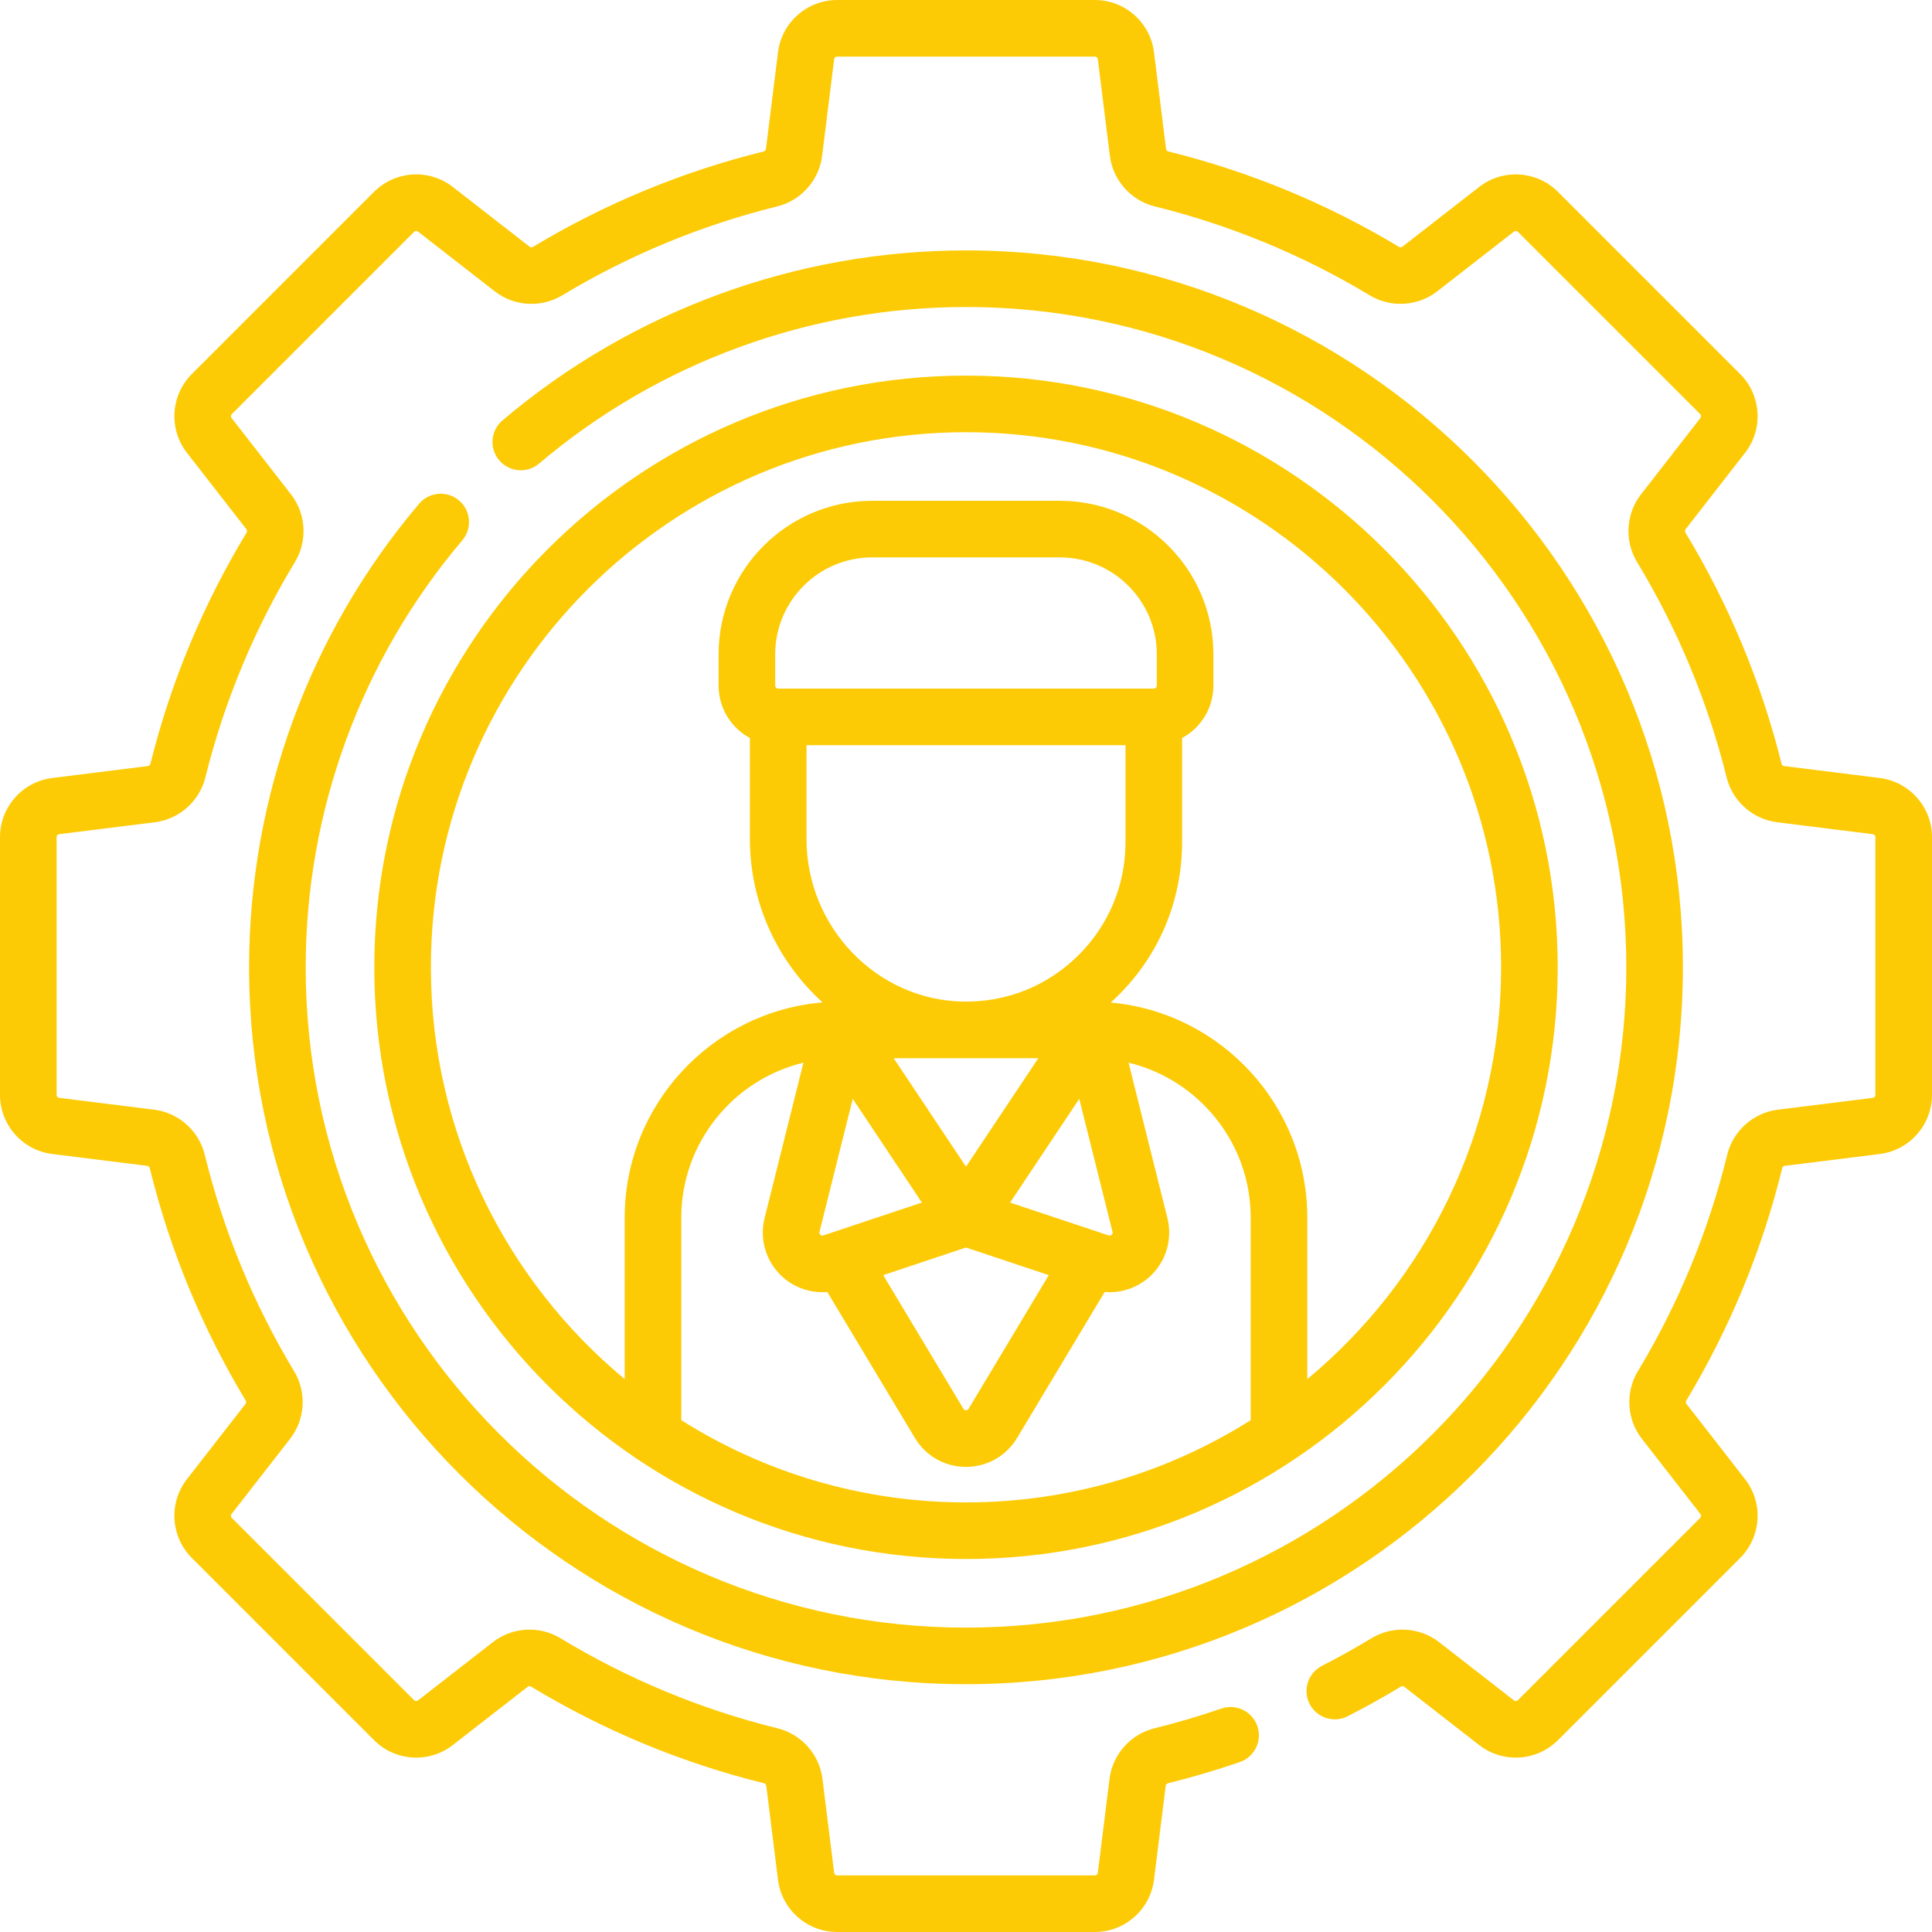<svg id="Capa_1" enable-background="new 0 0 512 512" height="512" viewBox="0 0 512 512" width="512" xmlns="http://www.w3.org/2000/svg"><g><path fill="#fccb06" d="m256 413.153c86.464 0 156.808-70.344 156.808-156.808s-70.344-156.806-156.808-156.806-156.808 70.343-156.808 156.807 70.344 156.807 156.808 156.807zm-75.449-36.791v-53.657c0-19.897 13.823-36.617 32.368-41.086l-10.3 41.198c-1.398 5.594.361 11.503 4.592 15.42 2.965 2.746 6.812 4.207 10.732 4.207.434 0 .869-.02 1.304-.056l23.208 38.681c2.881 4.802 7.944 7.669 13.544 7.669s10.663-2.867 13.544-7.668l23.208-38.681c.435.036.87.056 1.304.056 3.92 0 7.768-1.461 10.732-4.207 4.231-3.917 5.99-9.826 4.592-15.42l-10.3-41.198c18.545 4.47 32.368 21.189 32.368 41.086v53.657c-21.866 13.795-47.739 21.791-75.449 21.791-27.707-.001-53.581-7.997-75.447-21.792zm24.885-194.67v-8.295c0-14.16 11.52-25.679 25.679-25.679h49.77c14.16 0 25.679 11.52 25.679 25.679v8.295c0 .439-.357.795-.795.795h-99.538c-.439 0-.795-.357-.795-.795zm8.295 15.795h84.538v25.68c0 11.424-4.486 22.128-12.633 30.139-8.144 8.009-18.899 12.316-30.362 12.124-22.907-.382-41.543-19.709-41.543-43.082zm77.901 129.19-23.945-7.982 18.328-27.493 8.813 35.252c.034.137.114.457-.231.776-.346.32-.658.214-.792.171l-2.128-.709c-.015-.006-.03-.01-.045-.015zm-71.306.013-2.131.711c-.135.043-.446.149-.792-.171-.345-.32-.265-.64-.231-.776l8.813-35.252 18.328 27.493-23.954 7.985c-.011.003-.022.006-.033.01zm35.674-17.506-19.166-28.748h38.331zm0 21.426 21.938 7.313-21.256 35.428c-.069.115-.231.386-.682.386-.45 0-.612-.271-.682-.386l-21.256-35.427zm0-216.071c78.193 0 141.808 63.614 141.808 141.807 0 43.844-20.003 83.101-51.359 109.133v-42.774c0-29.831-22.93-54.395-52.088-57.024.606-.548 1.207-1.104 1.793-1.681 11.037-10.854 17.115-25.356 17.115-40.834v-27.578c4.935-2.674 8.295-7.9 8.295-13.897v-8.295c0-22.431-18.249-40.679-40.679-40.679h-49.77c-22.431 0-40.679 18.248-40.679 40.679v8.295c0 5.997 3.36 11.223 8.295 13.897v26.759c0 17.125 7.47 32.628 19.265 43.307-29.327 2.46-52.445 27.099-52.445 57.051v42.774c-31.356-26.032-51.359-65.29-51.359-109.133 0-78.193 63.615-141.807 141.808-141.807z"/><path fill="#fccb06" d="m121.647 132.624c-3.159-2.68-7.891-2.291-10.571.866-29.059 34.247-45.063 77.878-45.063 122.855 0 104.759 85.228 189.987 189.987 189.987s189.987-85.227 189.987-189.987-85.228-189.986-189.987-189.986c-44.972 0-88.598 15.999-122.842 45.052-3.159 2.68-3.547 7.413-.867 10.571s7.413 3.547 10.571.867c31.537-26.755 71.717-41.49 113.138-41.49 96.488 0 174.987 78.499 174.987 174.987s-78.499 174.986-174.987 174.986-174.987-78.498-174.987-174.986c0-41.427 14.738-81.612 41.501-113.15 2.679-3.159 2.292-7.892-.867-10.572z"/><path fill="#fccb06" d="m498.159 206.177-25.358-3.161c-.324-.04-.585-.274-.665-.596-5.371-21.601-13.944-42.217-25.48-61.273-.174-.288-.156-.641.044-.898l15.762-20.25c4.885-6.274 4.328-15.247-1.295-20.87l-48.294-48.294c-5.624-5.624-14.596-6.181-20.87-1.296l-20.352 15.84c-.257.2-.61.219-.897.045-19.027-11.458-39.597-19.967-61.139-25.29-.323-.08-.558-.341-.598-.665l-3.194-25.627c-.984-7.891-7.722-13.842-15.674-13.842h-68.299c-7.952 0-14.69 5.951-15.673 13.841l-3.194 25.627c-.04.324-.275.585-.598.665-21.542 5.323-42.112 13.832-61.139 25.29-.287.173-.64.155-.897-.045l-20.352-15.84c-6.274-4.884-15.246-4.328-20.87 1.296l-48.294 48.294c-5.623 5.623-6.179 14.595-1.295 20.869l15.761 20.251c.201.258.219.611.045.898-11.537 19.057-20.11 39.673-25.481 61.274-.08.322-.34.555-.664.596l-25.358 3.161c-7.89.984-13.841 7.722-13.841 15.674v68.298c0 7.952 5.951 14.69 13.841 15.673l25.184 3.139c.324.04.585.275.665.599 5.322 21.71 13.875 42.434 25.422 61.597.172.286.154.637-.046.895l-15.528 19.95c-4.884 6.274-4.327 15.247 1.295 20.87l48.294 48.294c5.623 5.624 14.596 6.18 20.87 1.295l19.851-15.45c.258-.201.611-.218.897-.045 19.192 11.626 39.961 20.244 61.73 25.614.322.08.556.34.596.664l3.105 24.914c.983 7.891 7.722 13.841 15.674 13.841h68.298c7.952 0 14.69-5.951 15.674-13.841l3.105-24.914c.041-.324.274-.584.597-.664 6.409-1.581 12.815-3.47 19.042-5.614 3.917-1.348 5.999-5.616 4.65-9.533-1.348-3.916-5.615-5.998-9.533-4.65-5.805 1.999-11.778 3.759-17.752 5.233-6.308 1.556-11.086 6.93-11.889 13.372l-3.105 24.914c-.05.398-.389.697-.789.697h-68.298c-.4 0-.739-.299-.789-.697l-3.105-24.914c-.803-6.442-5.581-11.816-11.889-13.372-20.295-5.006-39.657-13.04-57.551-23.88-5.566-3.372-12.753-2.955-17.882 1.038l-19.851 15.45c-.314.247-.767.218-1.05-.065l-48.293-48.292c-.283-.283-.311-.735-.065-1.051l15.528-19.95c3.983-5.117 4.407-12.292 1.056-17.85-10.766-17.865-18.74-37.186-23.701-57.425-1.549-6.321-6.926-11.108-13.378-11.912l-25.183-3.139c-.398-.05-.697-.389-.697-.789v-68.298c0-.4.299-.739.697-.789l25.359-3.161c6.43-.802 11.801-5.569 13.365-11.862 5.007-20.138 12.999-39.357 23.756-57.125 3.369-5.566 2.952-12.751-1.04-17.879l-15.762-20.251c-.246-.316-.217-.767.065-1.05l48.294-48.294c.282-.283.734-.31 1.05-.065l20.352 15.84c5.115 3.982 12.288 4.407 17.848 1.058 17.739-10.683 36.917-18.615 56.999-23.578 6.306-1.559 11.082-6.932 11.884-13.372l3.194-25.627c.05-.398.389-.697.789-.697h68.299c.4 0 .739.299.789.697l3.194 25.627c.803 6.44 5.579 11.813 11.884 13.372 20.082 4.962 39.26 12.895 56.999 23.578 5.561 3.349 12.734 2.923 17.848-1.058l20.352-15.841c.317-.246.768-.215 1.05.066l48.294 48.294c.283.283.312.734.065 1.051l-15.763 20.252c-3.99 5.128-4.407 12.313-1.038 17.878 10.756 17.767 18.749 36.987 23.755 57.124 1.565 6.293 6.936 11.061 13.366 11.862l25.358 3.161c.397.05.697.389.697.789v68.298c0 .4-.299.739-.697.789l-25.183 3.139c-6.452.804-11.829 5.591-13.378 11.912-4.961 20.239-12.936 39.56-23.702 57.425-3.351 5.56-2.926 12.734 1.057 17.85l15.528 19.951c.246.316.218.768-.065 1.05l-48.294 48.294c-.283.283-.734.312-1.05.065l-19.851-15.451c-5.129-3.991-12.315-4.408-17.882-1.037-4.278 2.591-8.704 5.057-13.153 7.327-3.69 1.883-5.154 6.4-3.272 10.09 1.882 3.689 6.399 5.152 10.09 3.271 4.772-2.435 9.519-5.08 14.107-7.858.287-.174.64-.155.897.044l19.85 15.45c6.275 4.886 15.247 4.329 20.87-1.295l48.295-48.294c5.622-5.623 6.179-14.595 1.295-20.87l-15.528-19.95c-.2-.258-.218-.609-.046-.896 11.548-19.163 20.101-39.887 25.422-61.596.08-.323.34-.558.665-.599l25.183-3.139c7.891-.983 13.841-7.722 13.841-15.673v-68.298c.002-7.953-5.949-14.691-13.839-15.675z"/></g></svg>